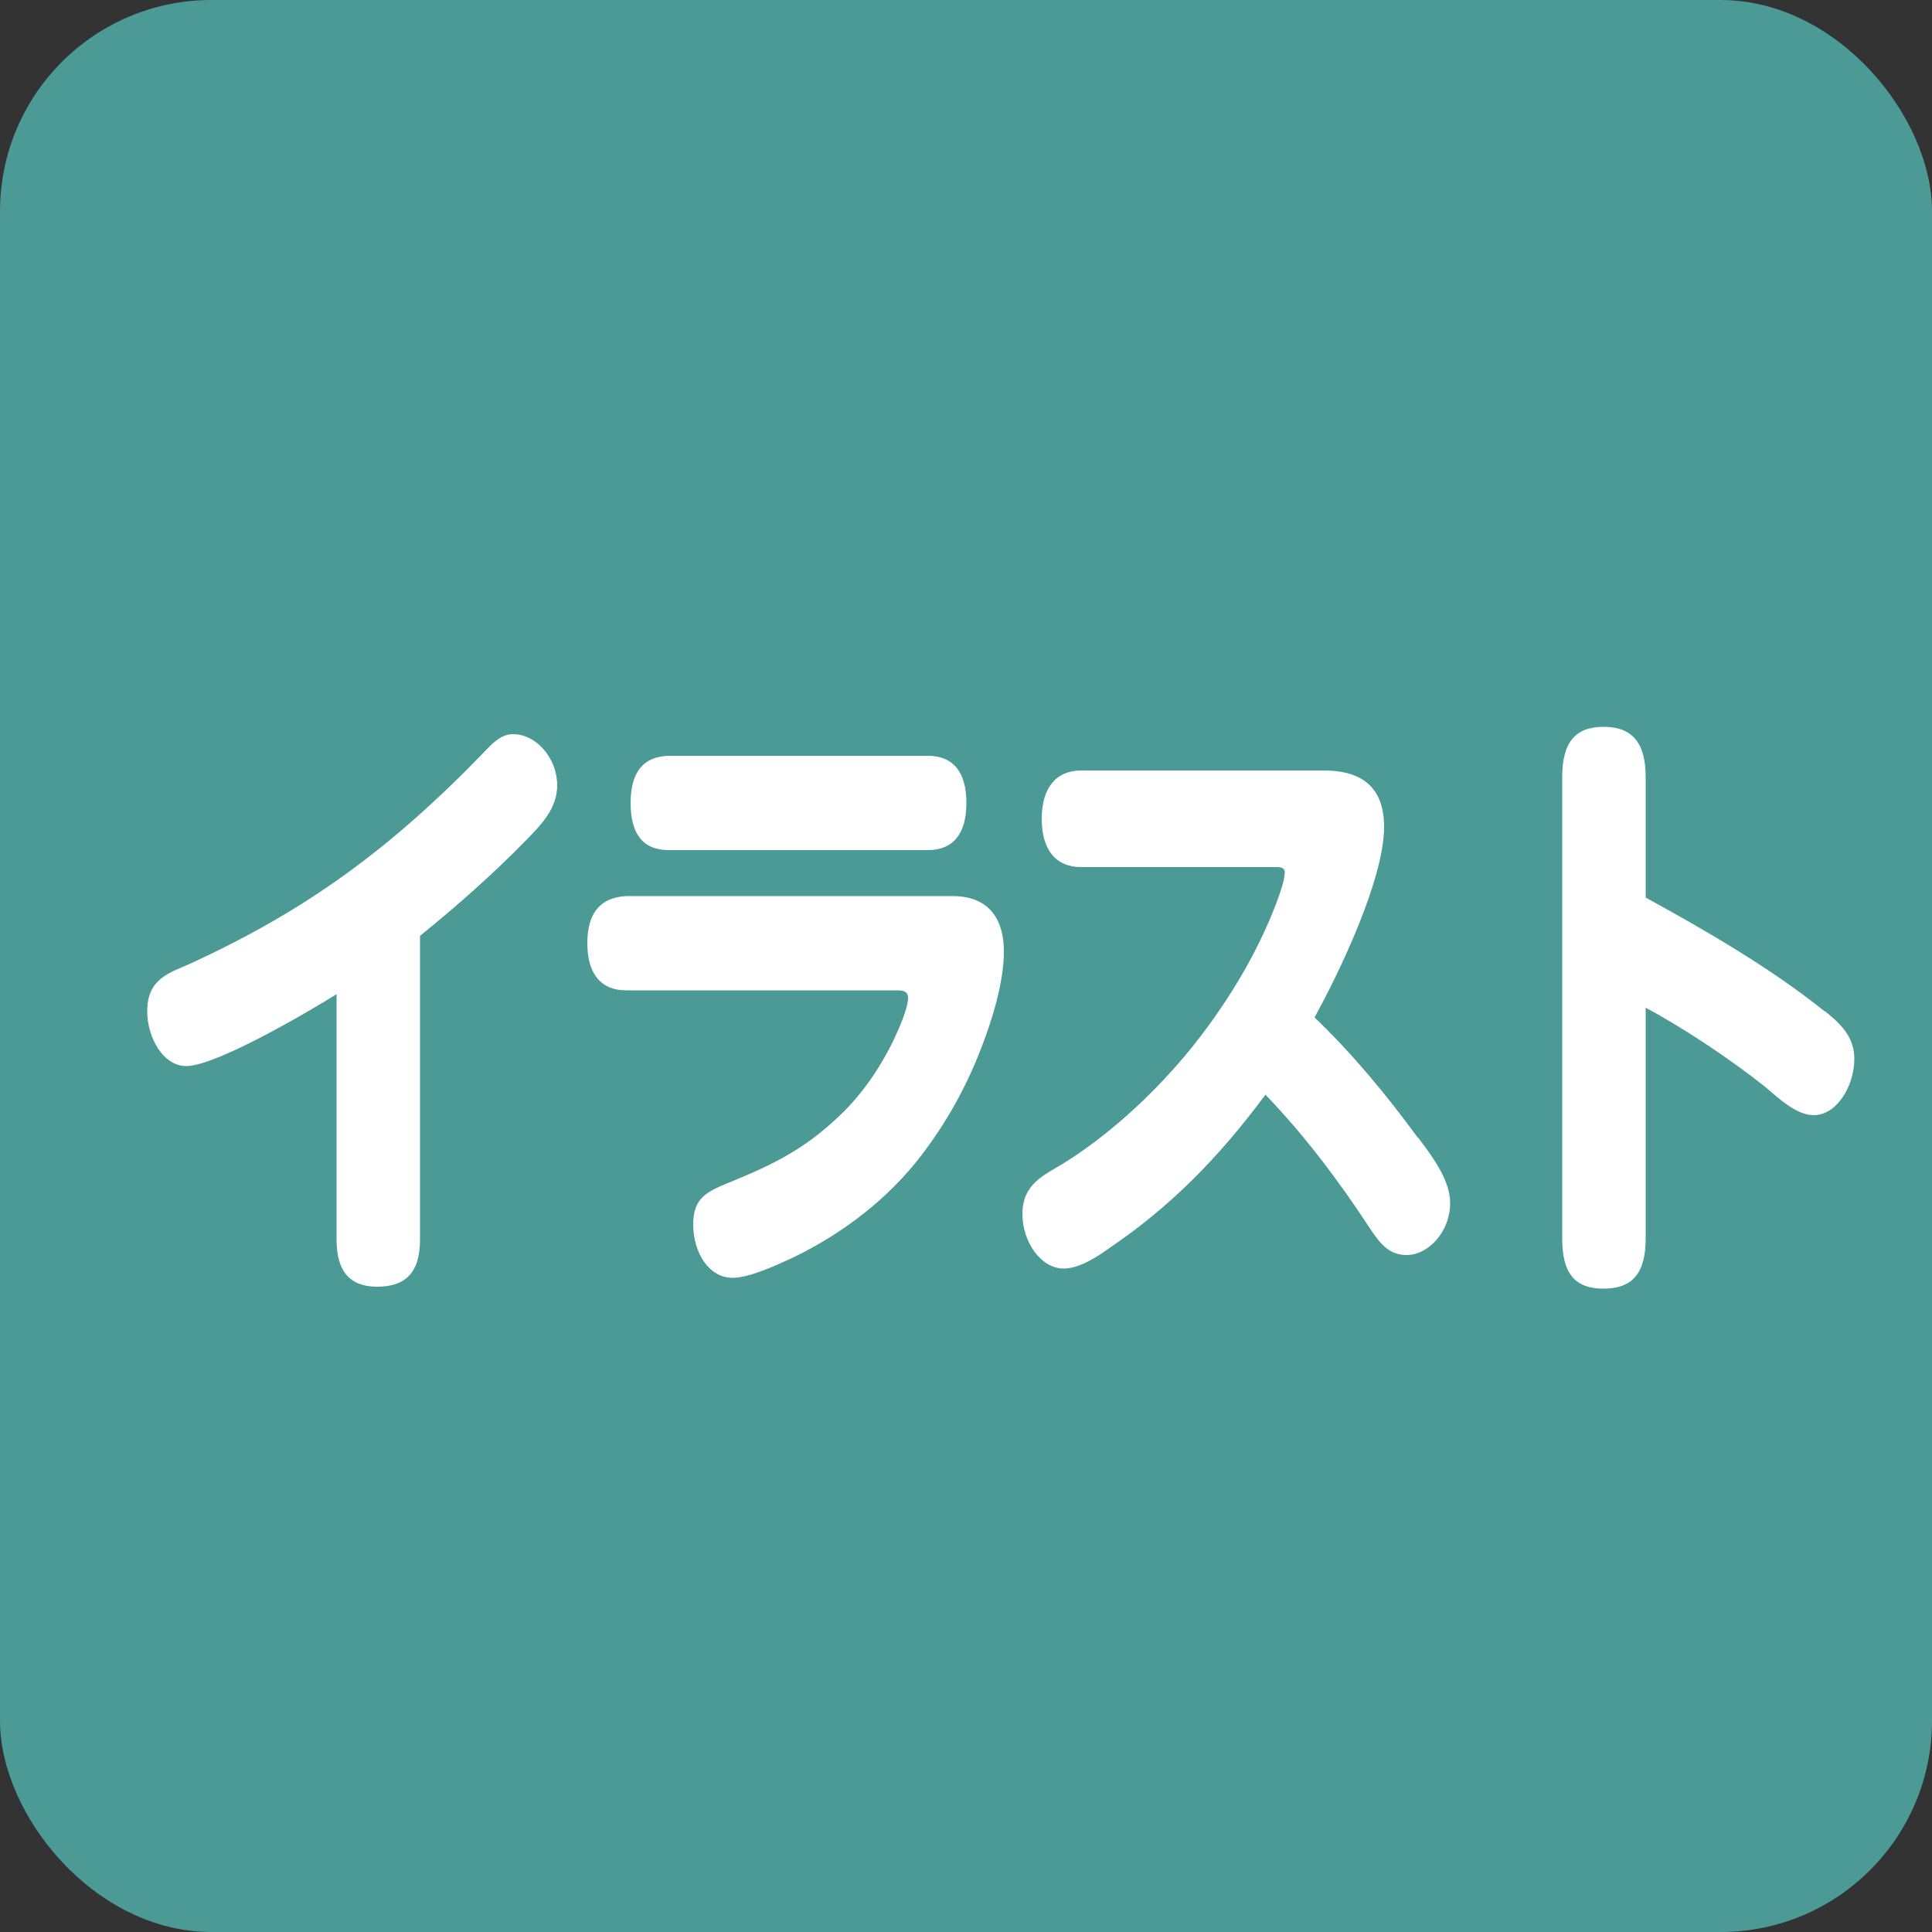 <?xml version="1.0" encoding="UTF-8"?>
<svg id="_x31_8" xmlns="http://www.w3.org/2000/svg" viewBox="0 0 50 50">
  <rect x="0" y="0" width="50" height="50" fill="#333333" stroke="none"/>
  <defs>
    <style>
      .cls-1 {
        fill: #fff;
      }

      .cls-2 {
        fill: #4b9a96;
      }
    </style>
  </defs>
  <rect class="cls-2" width="50" height="50" rx="5.47" ry="5.47"/>
  <g>
    <path class="cls-1" d="M10.87,32.08c0,.9-.42,1.22-1.11,1.22s-1.05-.38-1.05-1.22v-6.35c-.77.48-3.13,1.86-3.89,1.86-.6,0-1.01-.74-1.01-1.42,0-.85.58-.99,1.11-1.23,3.01-1.38,5.22-2.99,7.67-5.54.21-.22.41-.4.69-.4.59,0,1.14.61,1.14,1.33,0,.59-.41,1.01-.8,1.41-.88.9-1.8,1.71-2.75,2.48v7.88Z"/>
    <path class="cls-1" d="M24.66,23.19c.77,0,1.32.42,1.32,1.44,0,.8-.31,1.79-.6,2.53-.42,1.09-1,2.08-1.7,2.95-.9,1.09-2.03,1.9-3.21,2.46-.41.19-1.09.5-1.51.5-.62,0-1.02-.66-1.02-1.38s.38-.86,1.01-1.12c1.05-.43,1.85-.82,2.74-1.66.58-.54,1.06-1.22,1.44-2,.12-.26.37-.8.37-1.09,0-.19-.18-.19-.3-.19h-7c-.64,0-1-.42-1-1.22s.35-1.18,1-1.22h8.47ZM24.01,19.56c.66,0,1,.42,1,1.22s-.34,1.22-1,1.22h-6.71c-.66,0-.98-.42-.98-1.22s.33-1.2.98-1.22h6.71Z"/>
    <path class="cls-1" d="M36.7,29.44c.41.54.83,1.12.83,1.7,0,.72-.55,1.34-1.13,1.34-.49,0-.72-.35-1-.77-.8-1.22-1.68-2.37-2.65-3.38-1.21,1.63-2.46,2.9-4.04,3.97-.33.24-.79.53-1.18.53-.6,0-1.07-.7-1.07-1.41,0-.8.58-1.01,1.09-1.33,1.1-.69,2.2-1.67,3.17-2.83.97-1.18,1.81-2.54,2.33-3.94.07-.18.2-.56.2-.74,0-.14-.14-.14-.21-.14h-5.06c-.66,0-1.02-.45-1.02-1.25s.37-1.25,1.02-1.25h6.28c.81,0,1.56.29,1.56,1.46,0,1.36-1.17,3.79-1.8,4.93.97.93,1.86,2,2.67,3.11Z"/>
    <path class="cls-1" d="M47.23,26.17c.37.3.76.64.76,1.23,0,.7-.45,1.46-1.05,1.46-.46,0-.92-.45-1.28-.75-.88-.7-2.11-1.52-3.07-2.03v5.97c0,.9-.34,1.3-1.09,1.3s-1.07-.4-1.07-1.3v-11.94c0-.9.34-1.3,1.07-1.3s1.09.4,1.09,1.3v3.12c1.52.83,3.25,1.83,4.64,2.95Z"/>
  </g>
</svg>